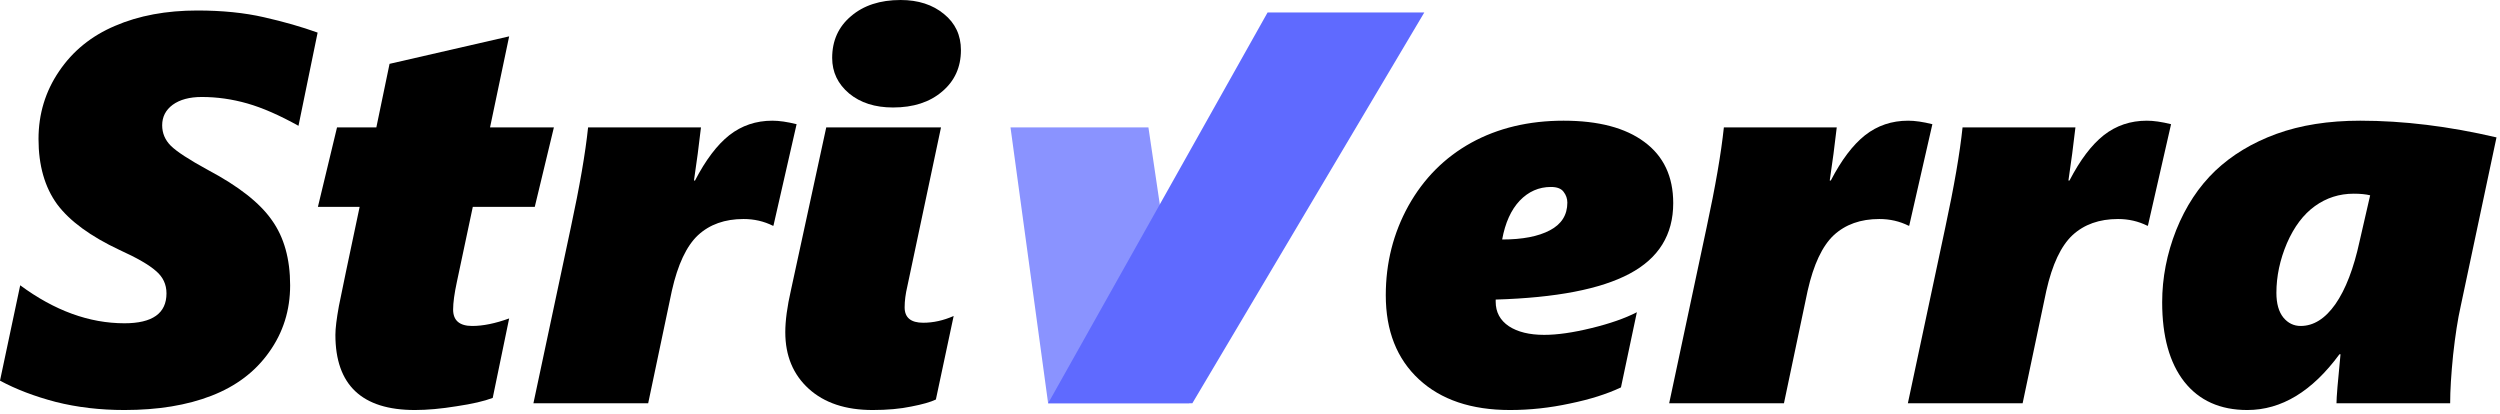 <?xml version="1.0" encoding="UTF-8"?>
<svg xmlns="http://www.w3.org/2000/svg" width="145" height="24" viewBox="0 0 145 24" fill="none">
  <path d="M17.312 7.297C16.208 6.682 15.219 6.25 14.344 6C13.469 5.75 12.588 5.625 11.703 5.625C10.995 5.625 10.432 5.776 10.016 6.078C9.609 6.38 9.406 6.776 9.406 7.266C9.406 7.724 9.573 8.12 9.906 8.453C10.24 8.786 10.958 9.255 12.062 9.859C13.833 10.797 15.068 11.766 15.766 12.766C16.474 13.755 16.828 15.016 16.828 16.547C16.828 17.995 16.422 19.287 15.609 20.422C14.807 21.557 13.693 22.401 12.266 22.953C10.849 23.505 9.167 23.781 7.219 23.781C5.802 23.781 4.474 23.625 3.234 23.312C2.005 22.99 0.927 22.578 0 22.078L1.172 16.547C3.161 18.016 5.177 18.75 7.219 18.75C8.844 18.75 9.656 18.172 9.656 17.016C9.656 16.495 9.453 16.062 9.047 15.719C8.651 15.365 7.948 14.958 6.938 14.5C5.25 13.708 4.042 12.823 3.312 11.844C2.594 10.854 2.234 9.594 2.234 8.062C2.234 6.615 2.63 5.307 3.422 4.141C4.214 2.964 5.297 2.083 6.672 1.5C8.047 0.906 9.641 0.609 11.453 0.609C12.891 0.609 14.177 0.74 15.312 1C16.458 1.26 17.495 1.557 18.422 1.891L17.312 7.297Z" fill="black"></path>
  <path d="M31.016 12H27.422L26.5 16.344C26.354 17.021 26.281 17.557 26.281 17.953C26.281 18.588 26.651 18.906 27.391 18.906C28.016 18.906 28.729 18.76 29.531 18.469L28.578 23.078C28.088 23.266 27.391 23.427 26.484 23.562C25.588 23.708 24.781 23.781 24.062 23.781C20.99 23.781 19.453 22.328 19.453 19.422C19.453 19.047 19.521 18.49 19.656 17.75C19.802 17.01 20.203 15.094 20.859 12H18.438L19.547 7.391H21.828L22.594 3.703L29.531 2.109L28.422 7.391H32.125L31.016 12Z" fill="black"></path>
  <path d="M44.859 13.094H44.828C44.307 12.833 43.74 12.703 43.125 12.703C42.042 12.703 41.161 13.016 40.484 13.641C39.818 14.266 39.312 15.338 38.969 16.859L37.594 23.391H30.938L33.109 13.188C33.62 10.812 33.953 8.88 34.109 7.391H40.656C40.542 8.401 40.406 9.427 40.25 10.469H40.312C40.927 9.281 41.589 8.406 42.297 7.844C43.016 7.281 43.849 7 44.797 7C45.193 7 45.661 7.068 46.203 7.203L44.859 13.094Z" fill="black"></path>
  <path d="M55.734 2.906C55.734 3.896 55.37 4.698 54.641 5.312C53.922 5.927 52.974 6.234 51.797 6.234C50.755 6.234 49.906 5.964 49.25 5.422C48.594 4.87 48.266 4.182 48.266 3.359C48.266 2.359 48.63 1.552 49.359 0.938C50.089 0.312 51.047 0 52.234 0C53.255 0 54.094 0.271 54.75 0.812C55.406 1.344 55.734 2.042 55.734 2.906ZM50.609 23.781C49.047 23.781 47.812 23.37 46.906 22.547C46 21.724 45.547 20.63 45.547 19.266C45.547 18.599 45.656 17.787 45.875 16.828L47.922 7.391H54.578L52.625 16.609C52.521 17.047 52.469 17.453 52.469 17.828C52.469 18.422 52.828 18.719 53.547 18.719C54.13 18.719 54.719 18.588 55.312 18.328L54.281 23.172C53.979 23.318 53.505 23.453 52.859 23.578C52.214 23.713 51.464 23.781 50.609 23.781Z" fill="black"></path>
  <path d="M66.609 7.391H58.609L60.791 23.391H68.973L66.609 7.391Z" fill="#8A93FF"></path>
  <path d="M82.609 0.724H73.519L60.791 23.391L69.155 23.391L82.609 0.724Z" fill="#5F6AFF"></path>
  <path d="M97.047 11.781C97.047 13.615 96.203 14.979 94.516 15.875C92.838 16.771 90.25 17.271 86.75 17.375V17.5C86.75 18.104 87.005 18.578 87.516 18.922C88.026 19.255 88.708 19.422 89.562 19.422C90.323 19.422 91.234 19.292 92.297 19.031C93.37 18.771 94.25 18.463 94.938 18.109L94.016 22.469C93.203 22.854 92.213 23.167 91.047 23.406C89.891 23.656 88.734 23.781 87.578 23.781C85.338 23.781 83.578 23.188 82.297 22C81.016 20.812 80.375 19.188 80.375 17.125C80.375 15.25 80.812 13.521 81.688 11.938C82.573 10.354 83.787 9.135 85.328 8.281C86.88 7.427 88.667 7 90.688 7C92.708 7 94.271 7.411 95.375 8.234C96.49 9.057 97.047 10.24 97.047 11.781ZM90.906 11.75C90.906 11.521 90.833 11.312 90.688 11.125C90.552 10.938 90.307 10.844 89.953 10.844C89.255 10.844 88.651 11.109 88.141 11.641C87.641 12.172 87.302 12.922 87.125 13.891C88.302 13.891 89.224 13.713 89.891 13.359C90.568 13.005 90.906 12.469 90.906 11.75Z" fill="black"></path>
  <path d="M110.734 13.094H110.703C110.182 12.833 109.615 12.703 109 12.703C107.917 12.703 107.036 13.016 106.359 13.641C105.693 14.266 105.188 15.338 104.844 16.859L103.469 23.391H96.812L98.984 13.188C99.495 10.812 99.828 8.88 99.984 7.391H106.531C106.417 8.401 106.281 9.427 106.125 10.469H106.188C106.802 9.281 107.464 8.406 108.172 7.844C108.891 7.281 109.724 7 110.672 7C111.068 7 111.536 7.068 112.078 7.203L110.734 13.094Z" fill="black"></path>
  <path d="M124.578 13.094H124.547C124.026 12.833 123.458 12.703 122.844 12.703C121.76 12.703 120.88 13.016 120.203 13.641C119.536 14.266 119.031 15.338 118.688 16.859L117.312 23.391H110.656L112.828 13.188C113.339 10.812 113.672 8.88 113.828 7.391H120.375C120.26 8.401 120.125 9.427 119.969 10.469H120.031C120.646 9.281 121.307 8.406 122.016 7.844C122.734 7.281 123.568 7 124.516 7C124.911 7 125.38 7.068 125.922 7.203L124.578 13.094Z" fill="black"></path>
  <path d="M142.109 23.391H135.516C135.516 23.057 135.594 22.109 135.75 20.547H135.688C134.104 22.703 132.323 23.781 130.344 23.781C128.771 23.781 127.552 23.234 126.688 22.141C125.833 21.047 125.406 19.51 125.406 17.531C125.406 16.115 125.677 14.719 126.219 13.344C126.771 11.969 127.526 10.823 128.484 9.906C129.453 8.99 130.635 8.276 132.031 7.766C133.438 7.255 135.057 7 136.891 7C139.401 7 142.036 7.323 144.797 7.969L142.719 17.766C142.552 18.505 142.406 19.443 142.281 20.578C142.167 21.713 142.109 22.651 142.109 23.391ZM137.469 11.328C137.219 11.266 136.901 11.234 136.516 11.234C135.682 11.234 134.932 11.474 134.266 11.953C133.599 12.432 133.057 13.151 132.641 14.109C132.234 15.068 132.031 16.026 132.031 16.984C132.031 17.609 132.167 18.088 132.438 18.422C132.708 18.745 133.042 18.906 133.438 18.906C134.188 18.906 134.859 18.484 135.453 17.641C136.047 16.787 136.516 15.568 136.859 13.984L137.469 11.328Z" fill="black"></path>
</svg>
